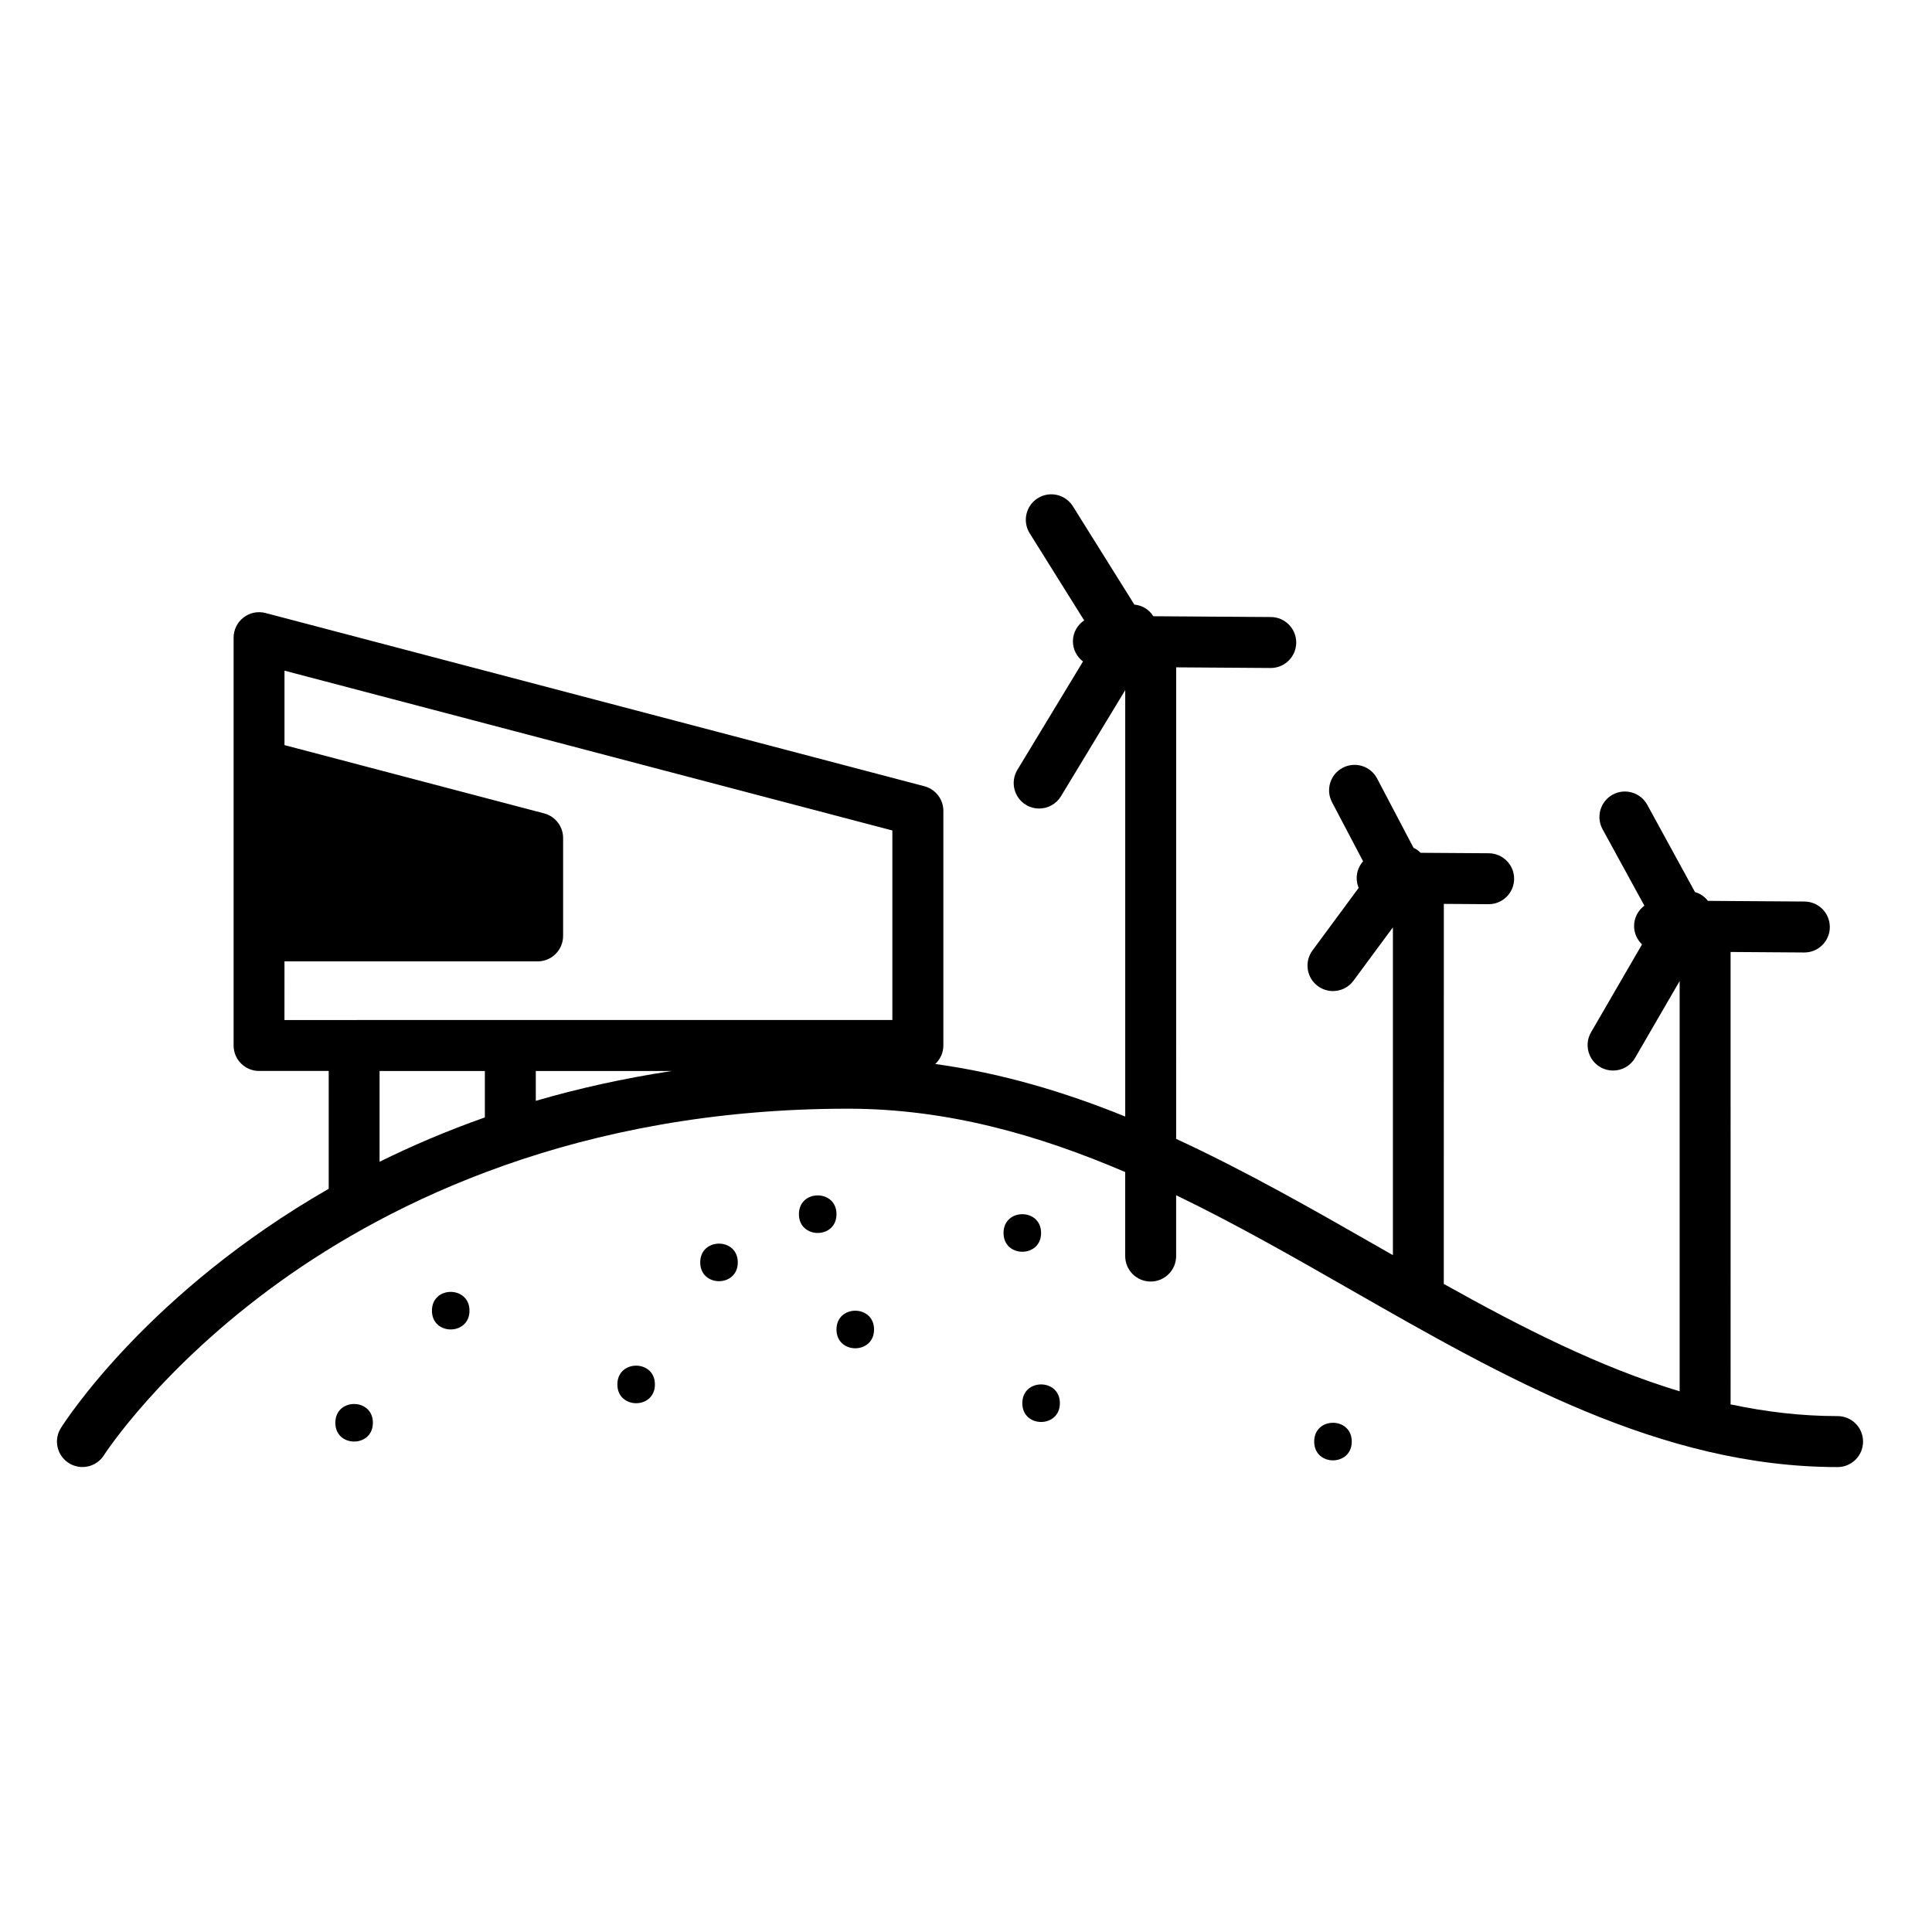<?xml version="1.0" encoding="UTF-8"?>
<!-- Uploaded to: SVG Repo, www.svgrepo.com, Generator: SVG Repo Mixer Tools -->
<svg fill="#000000" width="800px" height="800px" version="1.1" viewBox="144 144 512 512" xmlns="http://www.w3.org/2000/svg">
 <g>
  <path d="m630.98 519.28c-9.688 0-19.113-1.145-28.383-3.109 0.004-0.105 0.031-0.203 0.031-0.309l-0.004-119.58 19.496 0.137h0.051c3.703 0 6.723-2.992 6.75-6.707 0.023-3.727-2.977-6.769-6.707-6.797l-25.598-0.176c-0.52-0.68-1.176-1.27-1.961-1.727-0.473-0.273-0.969-0.469-1.473-0.613l-12.645-23.129c-1.789-3.269-5.891-4.473-9.16-2.68-3.269 1.789-4.473 5.891-2.684 9.16l11.082 20.262c-1.633 1.219-2.711 3.148-2.727 5.34-0.016 1.941 0.805 3.68 2.106 4.922l-13.512 23.297c-1.867 3.223-0.77 7.356 2.453 9.227 1.066 0.621 2.231 0.91 3.379 0.91 2.328 0 4.594-1.203 5.844-3.367l11.805-20.348v108.72c-21.191-6.398-41.691-16.828-62.504-28.457l0.012-100.72 11.828 0.082h0.047c3.707 0 6.727-2.992 6.75-6.699 0.023-3.727-2.977-6.769-6.707-6.797l-18.078-0.121c-0.223-0.215-0.434-0.438-0.691-0.625-0.379-0.277-0.77-0.508-1.18-0.699l-9.656-18.375c-1.734-3.301-5.812-4.566-9.113-2.832-3.301 1.734-4.57 5.812-2.836 9.113l8.238 15.668c-1.031 1.176-1.684 2.695-1.699 4.383-0.004 0.945 0.188 1.844 0.527 2.664l-12.242 16.582c-2.211 2.996-1.578 7.227 1.422 9.441 1.211 0.891 2.609 1.32 4.004 1.32 2.07 0 4.109-0.945 5.438-2.742l10.449-14.148v86.875c-1.414-0.812-2.832-1.617-4.254-2.43-17.324-9.91-34.91-19.93-53.188-28.383l0.004-124.96 25.02 0.172h0.047c3.703 0 6.723-2.992 6.75-6.707 0.023-3.727-2.977-6.769-6.707-6.797l-31.164-0.211c-0.539-0.852-1.254-1.602-2.176-2.16-0.898-0.543-1.867-0.832-2.848-0.922l-16.293-26.059c-1.977-3.16-6.141-4.121-9.301-2.144s-4.121 6.141-2.144 9.301l14.438 23.09c-1.777 1.199-2.969 3.184-2.984 5.492-0.016 2.207 1.043 4.152 2.672 5.391l-17.391 28.723c-1.93 3.188-0.91 7.34 2.277 9.27 1.094 0.66 2.297 0.977 3.492 0.977 2.281 0 4.516-1.16 5.785-3.254l17.027-28.129v113.01c-16.062-6.519-32.754-11.496-50.34-13.926 1.309-1.234 2.144-2.969 2.144-4.914v-62.164c0-3.066-2.066-5.75-5.031-6.531l-174.59-45.902c-2.023-0.535-4.18-0.098-5.84 1.184-1.656 1.281-2.629 3.254-2.629 5.344v108.08c0 3.727 3.023 6.75 6.75 6.75h18.449v31.23c-47.523 27.266-69.473 61.016-70.969 63.379-1.988 3.144-1.055 7.305 2.09 9.301 3.144 1.996 7.316 1.062 9.309-2.074 0.145-0.23 15.023-23.285 46.664-46.004 29.113-20.906 78.859-45.832 150.52-45.832 26.082 0 50.309 6.856 73.465 16.785v22.27c0 3.727 3.023 6.75 6.75 6.75s6.75-3.023 6.75-6.75v-16.125c15.855 7.664 31.266 16.465 46.48 25.172 40.285 23.043 81.941 46.871 128.81 46.871 3.727 0 6.75-3.023 6.75-6.75 0.008-3.734-3.012-6.758-6.742-6.758zm-308.93-91.457c-12.836 1.961-24.875 4.641-36.059 7.914v-7.914zm-102.66-29.047h67.09c3.727 0 6.75-3.023 6.75-6.75v-25.938c0-3.066-2.066-5.75-5.031-6.531l-68.805-18.094v-19.73l161.09 42.352v50.227l-161.1 0.004zm25.199 29.047h27.902v12.305c-10.027 3.543-19.312 7.508-27.902 11.754z"/>
  <path d="m365.68 465.77c0 6.637-9.957 6.637-9.957 0s9.957-6.637 9.957 0"/>
  <path d="m339.52 478.55c0 6.637-9.953 6.637-9.953 0s9.953-6.637 9.953 0"/>
  <path d="m419.9 470.75c0 6.637-9.953 6.637-9.953 0s9.953-6.637 9.953 0"/>
  <path d="m375.63 496.33c0 6.637-9.953 6.637-9.953 0s9.953-6.637 9.953 0"/>
  <path d="m317.56 510.89c0 6.637-9.953 6.637-9.953 0s9.953-6.637 9.953 0"/>
  <path d="m424.88 515.86c0 6.637-9.957 6.637-9.957 0s9.957-6.637 9.957 0"/>
  <path d="m242.82 521.05c0 6.637-9.953 6.637-9.953 0 0-6.637 9.953-6.637 9.953 0"/>
  <path d="m502.23 526.03c0 6.637-9.957 6.637-9.957 0s9.957-6.637 9.957 0"/>
  <path d="m268.42 491.34c0 6.637-9.953 6.637-9.953 0s9.953-6.637 9.953 0"/>
 </g>
</svg>